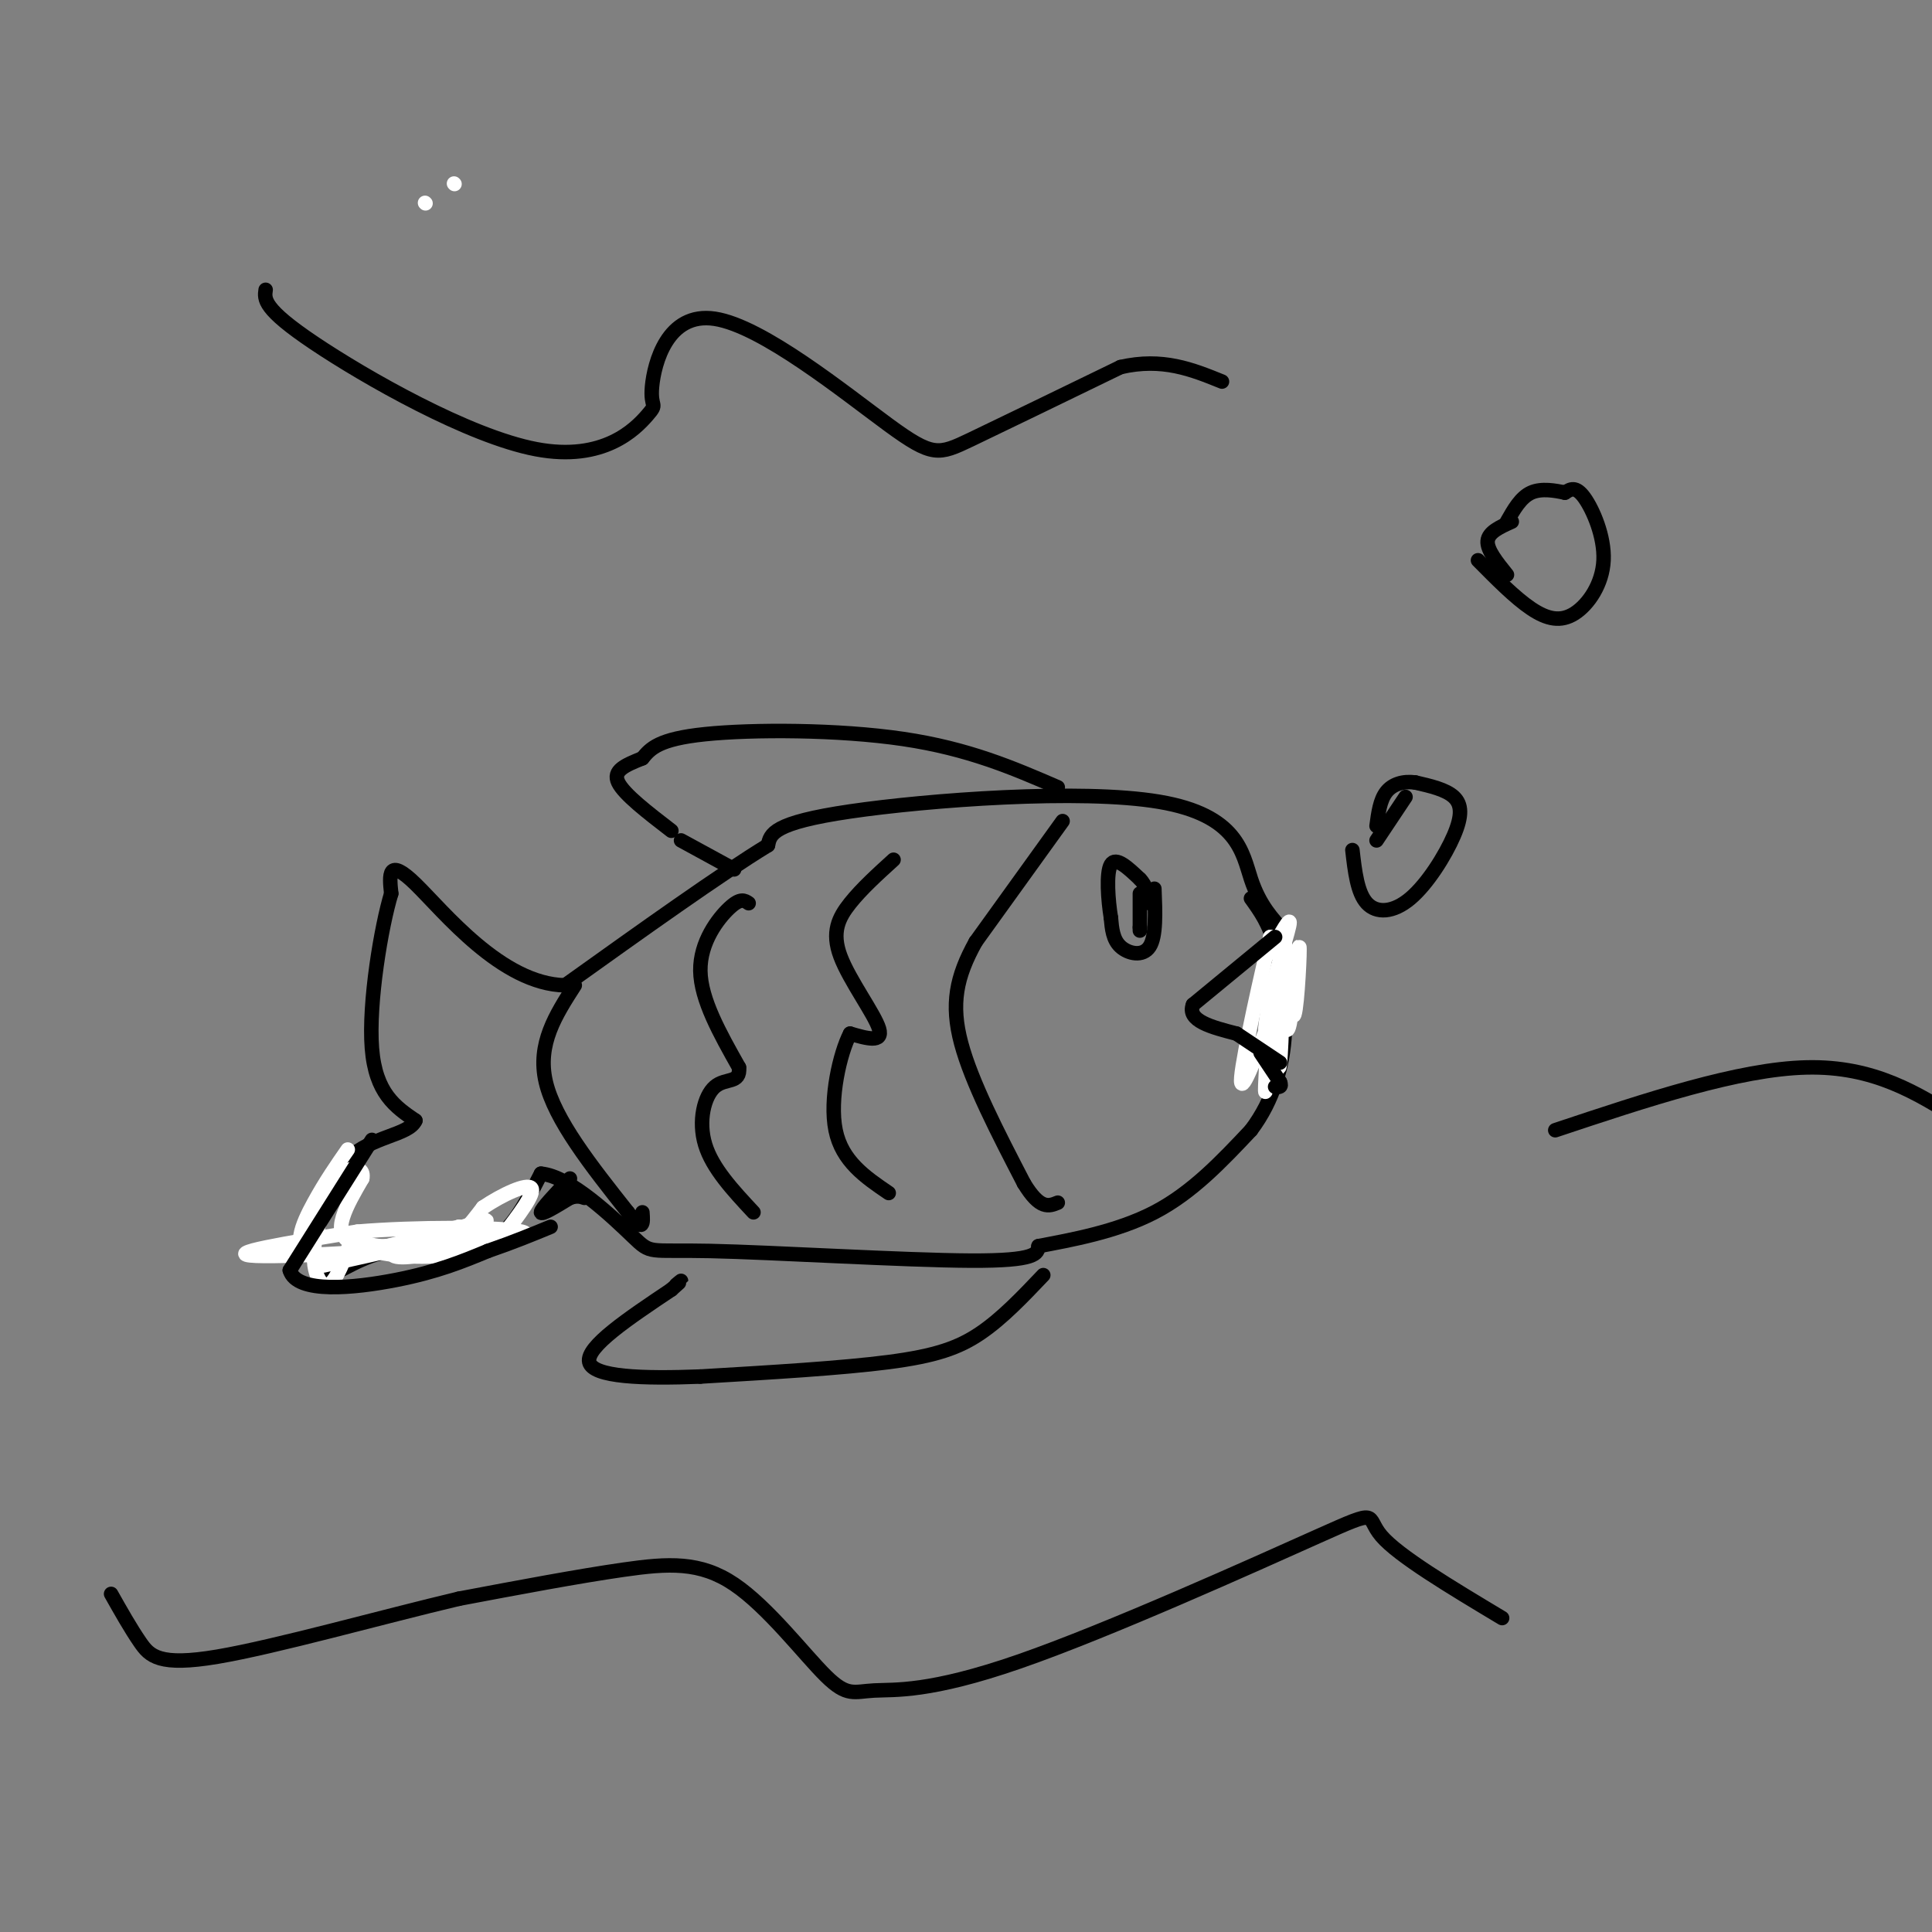 <svg viewBox='0 0 400 400' version='1.1' xmlns='http://www.w3.org/2000/svg' xmlns:xlink='http://www.w3.org/1999/xlink'><rect x="0" y="0" width="400" height="400" fill="#808080" stroke="none"/><g fill='none' stroke='#000000' stroke-width='3' stroke-linecap='round' stroke-linejoin='round'><path d='M266,193c-2.613,-2.821 -5.226,-5.643 -7,-11c-1.774,-5.357 -2.708,-13.250 -19,-16c-16.292,-2.750 -47.940,-0.357 -64,2c-16.060,2.357 -16.530,4.679 -17,7'/><path d='M159,175c-9.833,6.000 -25.917,17.500 -42,29'/><path d='M117,204c-13.200,-0.244 -25.200,-15.356 -31,-21c-5.800,-5.644 -5.400,-1.822 -5,2'/><path d='M81,185c-2.067,6.756 -4.733,22.644 -4,32c0.733,9.356 4.867,12.178 9,15'/><path d='M86,232c-1.321,3.060 -9.125,3.208 -14,8c-4.875,4.792 -6.821,14.226 -7,19c-0.179,4.774 1.411,4.887 3,5'/><path d='M68,264c2.417,-0.476 6.958,-4.167 13,-5c6.042,-0.833 13.583,1.190 19,-1c5.417,-2.190 8.708,-8.595 12,-15'/><path d='M112,243c6.006,0.483 15.022,9.191 19,13c3.978,3.809 2.917,2.718 16,3c13.083,0.282 40.309,1.938 54,2c13.691,0.062 13.845,-1.469 14,-3'/><path d='M215,258c6.622,-1.267 16.178,-2.933 24,-7c7.822,-4.067 13.911,-10.533 20,-17'/><path d='M259,234c4.756,-6.289 6.644,-13.511 7,-20c0.356,-6.489 -0.822,-12.244 -2,-18'/><path d='M264,196c-1.167,-4.667 -3.083,-7.333 -5,-10'/><path d='M219,163c-9.244,-4.000 -18.489,-8.000 -32,-10c-13.511,-2.000 -31.289,-2.000 -41,-1c-9.711,1.000 -11.356,3.000 -13,5'/><path d='M133,157c-3.622,1.444 -6.178,2.556 -5,5c1.178,2.444 6.089,6.222 11,10'/><path d='M216,264c-4.244,4.467 -8.489,8.933 -13,12c-4.511,3.067 -9.289,4.733 -19,6c-9.711,1.267 -24.356,2.133 -39,3'/><path d='M145,285c-11.933,0.467 -22.267,0.133 -23,-3c-0.733,-3.133 8.133,-9.067 17,-15'/><path d='M139,267c3.000,-2.667 2.000,-1.833 1,-1'/><path d='M220,170c0.000,0.000 -18.000,25.000 -18,25'/><path d='M202,195c-4.044,7.267 -5.156,12.933 -3,21c2.156,8.067 7.578,18.533 13,29'/><path d='M212,245c3.333,5.500 5.167,4.750 7,4'/><path d='M185,178c-3.304,3.000 -6.607,6.000 -9,9c-2.393,3.000 -3.875,6.000 -2,11c1.875,5.000 7.107,12.000 8,15c0.893,3.000 -2.554,2.000 -6,1'/><path d='M176,214c-2.089,4.022 -4.311,13.578 -3,20c1.311,6.422 6.156,9.711 11,13'/><path d='M155,187c-0.844,-0.578 -1.689,-1.156 -4,1c-2.311,2.156 -6.089,7.044 -6,13c0.089,5.956 4.044,12.978 8,20'/><path d='M153,221c0.345,3.452 -2.792,2.083 -5,4c-2.208,1.917 -3.488,7.119 -2,12c1.488,4.881 5.744,9.440 10,14'/><path d='M119,204c-3.917,6.083 -7.833,12.167 -6,20c1.833,7.833 9.417,17.417 17,27'/><path d='M130,251c3.333,4.500 3.167,2.250 3,0'/><path d='M141,174c0.000,0.000 11.000,6.000 11,6'/></g>
<g fill='none' stroke='#ffffff' stroke-width='3' stroke-linecap='round' stroke-linejoin='round'><path d='M94,38c0.000,0.000 0.100,0.100 0.1,0.1'/><path d='M266,195c0.683,8.440 1.365,16.880 2,15c0.635,-1.880 1.222,-14.081 1,-14c-0.222,0.081 -1.252,12.445 -2,16c-0.748,3.555 -1.214,-1.699 -2,-3c-0.786,-1.301 -1.893,1.349 -3,4'/><path d='M262,213c0.202,-3.333 2.208,-13.667 3,-12c0.792,1.667 0.369,15.333 0,19c-0.369,3.667 -0.685,-2.667 -1,-9'/><path d='M264,211c-0.644,2.778 -1.756,14.222 -2,15c-0.244,0.778 0.378,-9.111 1,-19'/><path d='M263,207c1.298,-6.952 4.042,-14.833 4,-16c-0.042,-1.167 -2.869,4.381 -4,6c-1.131,1.619 -0.565,-0.690 0,-3'/><path d='M263,194c-1.600,6.511 -5.600,24.289 -6,29c-0.400,4.711 2.800,-3.644 6,-12'/><path d='M263,211c1.000,-0.333 0.500,4.833 0,10'/></g>
<g fill='none' stroke='#000000' stroke-width='3' stroke-linecap='round' stroke-linejoin='round'><path d='M264,194c0.000,0.000 -17.000,14.000 -17,14'/><path d='M247,208c-1.333,3.333 3.833,4.667 9,6'/><path d='M256,214c3.000,2.000 6.000,4.000 9,6'/><path d='M239,184c0.200,4.933 0.400,9.867 -1,12c-1.400,2.133 -4.400,1.467 -6,0c-1.600,-1.467 -1.800,-3.733 -2,-6'/><path d='M230,190c-0.578,-3.511 -1.022,-9.289 0,-11c1.022,-1.711 3.511,0.644 6,3'/><path d='M236,182c1.333,1.333 1.667,3.167 2,5'/><path d='M280,176c0.509,4.427 1.018,8.855 3,11c1.982,2.145 5.439,2.008 9,-1c3.561,-3.008 7.228,-8.887 9,-13c1.772,-4.113 1.649,-6.461 0,-8c-1.649,-1.539 -4.825,-2.270 -8,-3'/><path d='M293,162c-2.489,-0.333 -4.711,0.333 -6,2c-1.289,1.667 -1.644,4.333 -2,7'/><path d='M306,116c3.837,3.882 7.675,7.764 11,10c3.325,2.236 6.139,2.826 9,1c2.861,-1.826 5.770,-6.069 6,-11c0.230,-4.931 -2.220,-10.552 -4,-13c-1.780,-2.448 -2.890,-1.724 -4,-1'/><path d='M324,102c-1.956,-0.422 -4.844,-0.978 -7,0c-2.156,0.978 -3.578,3.489 -5,6'/><path d='M236,185c0.000,0.000 0.000,7.000 0,7'/><path d='M236,192c0.000,1.167 0.000,0.583 0,0'/><path d='M261,218c0.000,0.000 4.000,6.000 4,6'/><path d='M265,224c0.500,1.167 -0.250,1.083 -1,1'/><path d='M285,174c0.000,0.000 6.000,-9.000 6,-9'/><path d='M313,108c-2.417,1.083 -4.833,2.167 -5,4c-0.167,1.833 1.917,4.417 4,7'/><path d='M311,335c-10.745,-6.441 -21.489,-12.882 -25,-17c-3.511,-4.118 0.213,-5.913 -13,0c-13.213,5.913 -43.361,19.535 -62,26c-18.639,6.465 -25.768,5.774 -30,6c-4.232,0.226 -5.567,1.370 -10,-3c-4.433,-4.370 -11.963,-14.253 -19,-19c-7.037,-4.747 -13.582,-4.356 -23,-3c-9.418,1.356 -21.709,3.678 -34,6'/><path d='M95,331c-15.690,3.702 -37.917,9.958 -50,12c-12.083,2.042 -14.024,-0.131 -16,-3c-1.976,-2.869 -3.988,-6.435 -6,-10'/><path d='M55,60c-0.284,1.952 -0.568,3.903 10,11c10.568,7.097 31.989,19.338 46,22c14.011,2.662 20.612,-4.257 23,-7c2.388,-2.743 0.563,-1.310 1,-6c0.438,-4.690 3.138,-15.505 13,-14c9.862,1.505 26.886,15.328 36,22c9.114,6.672 10.318,6.192 17,3c6.682,-3.192 18.841,-9.096 31,-15'/><path d='M232,76c8.667,-2.000 14.833,0.500 21,3'/><path d='M322,234c19.000,-6.333 38.000,-12.667 52,-13c14.000,-0.333 23.000,5.333 32,11'/></g>
<g fill='none' stroke='#ffffff' stroke-width='3' stroke-linecap='round' stroke-linejoin='round'><path d='M88,42c0.000,0.000 0.100,0.100 0.1,0.1'/><path d='M72,238c-2.289,3.289 -4.578,6.578 -7,11c-2.422,4.422 -4.978,9.978 0,11c4.978,1.022 17.489,-2.489 30,-6'/><path d='M95,254c1.345,0.095 -10.292,3.333 -13,5c-2.708,1.667 3.512,1.762 8,0c4.488,-1.762 7.244,-5.381 10,-9'/><path d='M100,250c4.044,-2.733 9.156,-5.067 10,-4c0.844,1.067 -2.578,5.533 -6,10'/><path d='M104,256c-13.200,2.667 -43.200,4.333 -51,4c-7.800,-0.333 6.600,-2.667 21,-5'/><path d='M74,255c11.578,-1.000 30.022,-1.000 34,0c3.978,1.000 -6.511,3.000 -17,5'/><path d='M91,260c-6.250,0.583 -13.375,-0.458 -17,-2c-3.625,-1.542 -3.750,-3.583 -3,-6c0.750,-2.417 2.375,-5.208 4,-8'/><path d='M75,244c0.335,-1.761 -0.827,-2.162 -2,-2c-1.173,0.162 -2.356,0.889 -4,4c-1.644,3.111 -3.750,8.607 -4,13c-0.250,4.393 1.357,7.684 3,7c1.643,-0.684 3.321,-5.342 5,-10'/><path d='M73,256c1.202,-0.774 1.708,2.292 7,2c5.292,-0.292 15.369,-3.940 19,-5c3.631,-1.060 0.815,0.470 -2,2'/><path d='M97,255c-5.333,1.500 -17.667,4.250 -30,7'/></g>
<g fill='none' stroke='#000000' stroke-width='3' stroke-linecap='round' stroke-linejoin='round'><path d='M77,236c0.000,0.000 -17.000,27.000 -17,27'/><path d='M60,263c1.400,4.911 13.400,3.689 22,2c8.600,-1.689 13.800,-3.844 19,-6'/><path d='M101,259c5.333,-1.833 9.167,-3.417 13,-5'/><path d='M118,244c-3.000,3.167 -6.000,6.333 -6,7c0.000,0.667 3.000,-1.167 6,-3'/><path d='M118,248c1.500,-0.500 2.250,-0.250 3,0'/></g>
</svg>